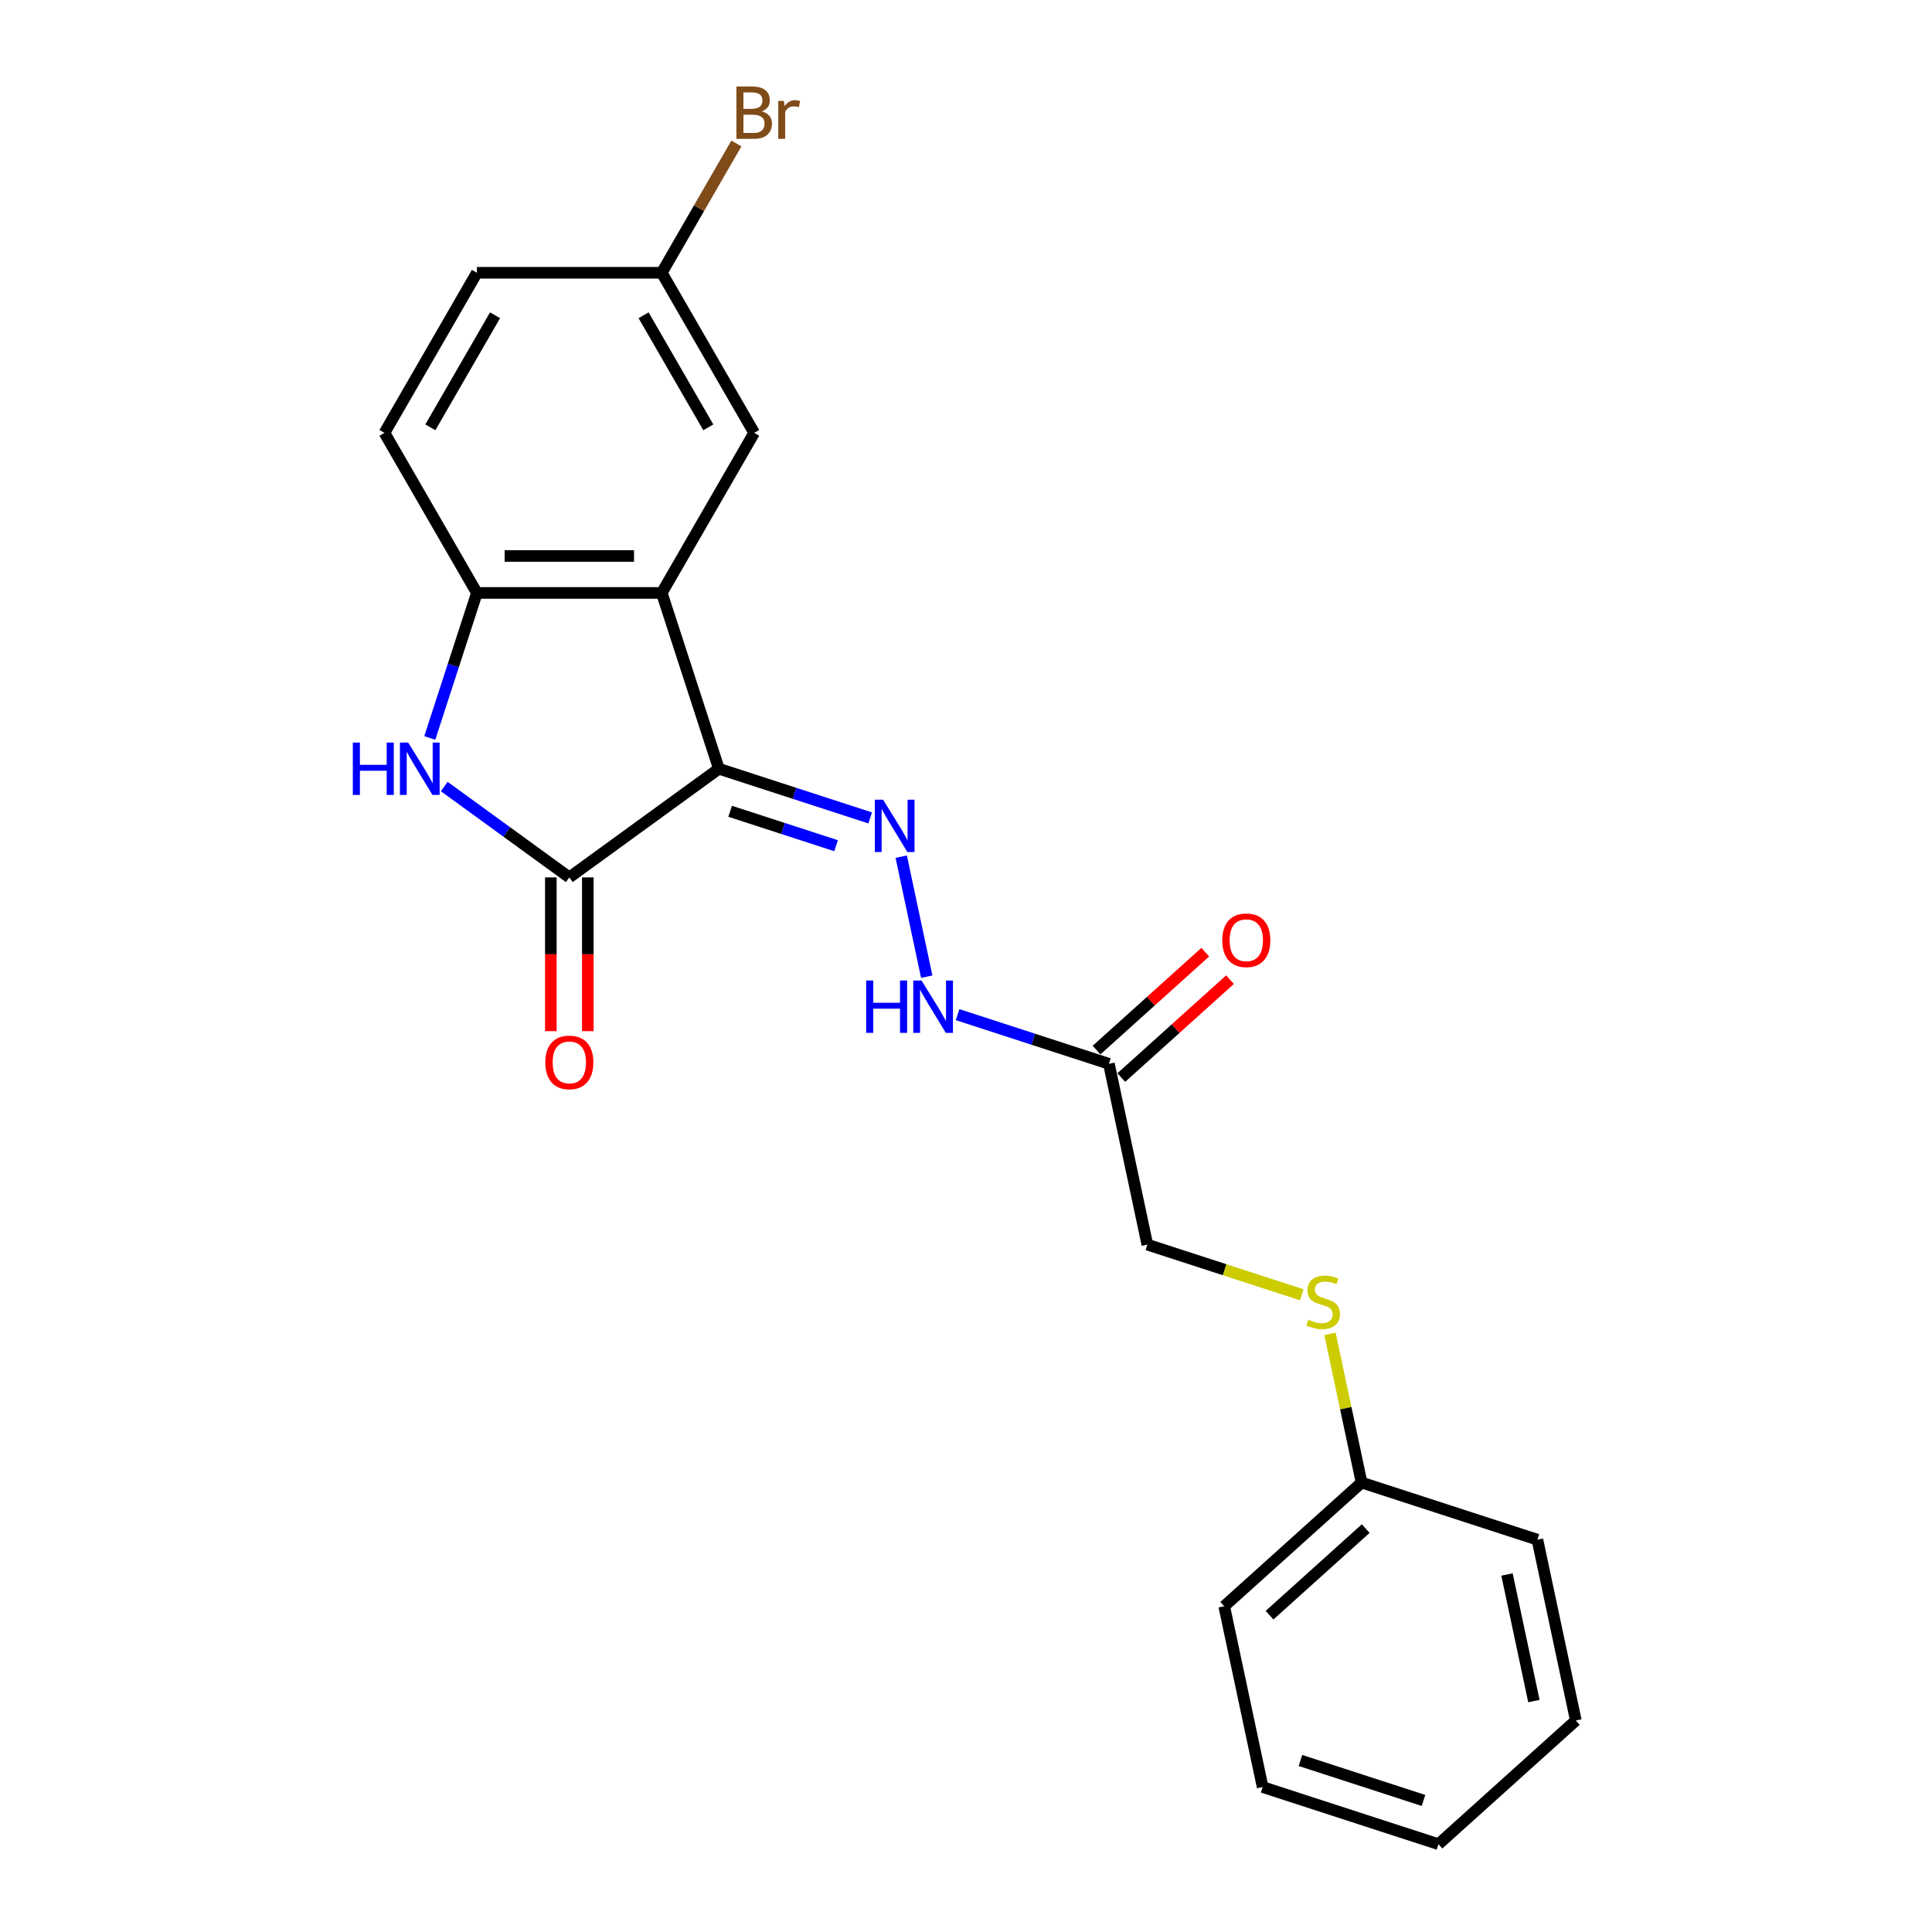<?xml version='1.0' encoding='iso-8859-1'?>
<svg version='1.1' baseProfile='full'
              xmlns='http://www.w3.org/2000/svg'
                      xmlns:rdkit='http://www.rdkit.org/xml'
                      xmlns:xlink='http://www.w3.org/1999/xlink'
                  xml:space='preserve'
width='1000px' height='1000px' viewBox='0 0 1000 1000'>
<!-- END OF HEADER -->
<rect style='opacity:1.0;fill:#FFFFFF;stroke:none' width='1000' height='1000' x='0' y='0'> </rect>
<path class='bond-0' d='M 372.088,397.903 L 294.682,454.142' style='fill:none;fill-rule:evenodd;stroke:#000000;stroke-width:6px;stroke-linecap:butt;stroke-linejoin:miter;stroke-opacity:1' />
<path class='bond-1' d='M 372.088,397.903 L 342.521,306.907' style='fill:none;fill-rule:evenodd;stroke:#000000;stroke-width:6px;stroke-linecap:butt;stroke-linejoin:miter;stroke-opacity:1' />
<path class='bond-3' d='M 372.088,397.903 L 411.252,410.629' style='fill:none;fill-rule:evenodd;stroke:#000000;stroke-width:6px;stroke-linecap:butt;stroke-linejoin:miter;stroke-opacity:1' />
<path class='bond-3' d='M 411.252,410.629 L 450.416,423.354' style='fill:none;fill-rule:evenodd;stroke:#0000FF;stroke-width:6px;stroke-linecap:butt;stroke-linejoin:miter;stroke-opacity:1' />
<path class='bond-3' d='M 377.924,419.92 L 405.339,428.828' style='fill:none;fill-rule:evenodd;stroke:#000000;stroke-width:6px;stroke-linecap:butt;stroke-linejoin:miter;stroke-opacity:1' />
<path class='bond-3' d='M 405.339,428.828 L 432.754,437.736' style='fill:none;fill-rule:evenodd;stroke:#0000FF;stroke-width:6px;stroke-linecap:butt;stroke-linejoin:miter;stroke-opacity:1' />
<path class='bond-2' d='M 294.682,454.142 L 262.313,430.625' style='fill:none;fill-rule:evenodd;stroke:#000000;stroke-width:6px;stroke-linecap:butt;stroke-linejoin:miter;stroke-opacity:1' />
<path class='bond-2' d='M 262.313,430.625 L 229.944,407.107' style='fill:none;fill-rule:evenodd;stroke:#0000FF;stroke-width:6px;stroke-linecap:butt;stroke-linejoin:miter;stroke-opacity:1' />
<path class='bond-8' d='M 285.114,454.142 L 285.114,493.935' style='fill:none;fill-rule:evenodd;stroke:#000000;stroke-width:6px;stroke-linecap:butt;stroke-linejoin:miter;stroke-opacity:1' />
<path class='bond-8' d='M 285.114,493.935 L 285.114,533.728' style='fill:none;fill-rule:evenodd;stroke:#FF0000;stroke-width:6px;stroke-linecap:butt;stroke-linejoin:miter;stroke-opacity:1' />
<path class='bond-8' d='M 304.25,454.142 L 304.25,493.935' style='fill:none;fill-rule:evenodd;stroke:#000000;stroke-width:6px;stroke-linecap:butt;stroke-linejoin:miter;stroke-opacity:1' />
<path class='bond-8' d='M 304.25,493.935 L 304.25,533.728' style='fill:none;fill-rule:evenodd;stroke:#FF0000;stroke-width:6px;stroke-linecap:butt;stroke-linejoin:miter;stroke-opacity:1' />
<path class='bond-4' d='M 342.521,306.907 L 246.842,306.907' style='fill:none;fill-rule:evenodd;stroke:#000000;stroke-width:6px;stroke-linecap:butt;stroke-linejoin:miter;stroke-opacity:1' />
<path class='bond-4' d='M 328.17,287.771 L 261.194,287.771' style='fill:none;fill-rule:evenodd;stroke:#000000;stroke-width:6px;stroke-linecap:butt;stroke-linejoin:miter;stroke-opacity:1' />
<path class='bond-7' d='M 342.521,306.907 L 390.361,224.046' style='fill:none;fill-rule:evenodd;stroke:#000000;stroke-width:6px;stroke-linecap:butt;stroke-linejoin:miter;stroke-opacity:1' />
<path class='bond-22' d='M 222.455,381.963 L 234.649,344.435' style='fill:none;fill-rule:evenodd;stroke:#0000FF;stroke-width:6px;stroke-linecap:butt;stroke-linejoin:miter;stroke-opacity:1' />
<path class='bond-22' d='M 234.649,344.435 L 246.842,306.907' style='fill:none;fill-rule:evenodd;stroke:#000000;stroke-width:6px;stroke-linecap:butt;stroke-linejoin:miter;stroke-opacity:1' />
<path class='bond-6' d='M 466.473,443.41 L 479.676,505.526' style='fill:none;fill-rule:evenodd;stroke:#0000FF;stroke-width:6px;stroke-linecap:butt;stroke-linejoin:miter;stroke-opacity:1' />
<path class='bond-10' d='M 246.842,306.907 L 199.002,224.046' style='fill:none;fill-rule:evenodd;stroke:#000000;stroke-width:6px;stroke-linecap:butt;stroke-linejoin:miter;stroke-opacity:1' />
<path class='bond-5' d='M 573.974,550.625 L 534.809,537.9' style='fill:none;fill-rule:evenodd;stroke:#000000;stroke-width:6px;stroke-linecap:butt;stroke-linejoin:miter;stroke-opacity:1' />
<path class='bond-5' d='M 534.809,537.9 L 495.645,525.174' style='fill:none;fill-rule:evenodd;stroke:#0000FF;stroke-width:6px;stroke-linecap:butt;stroke-linejoin:miter;stroke-opacity:1' />
<path class='bond-9' d='M 580.376,557.735 L 608.513,532.401' style='fill:none;fill-rule:evenodd;stroke:#000000;stroke-width:6px;stroke-linecap:butt;stroke-linejoin:miter;stroke-opacity:1' />
<path class='bond-9' d='M 608.513,532.401 L 636.649,507.067' style='fill:none;fill-rule:evenodd;stroke:#FF0000;stroke-width:6px;stroke-linecap:butt;stroke-linejoin:miter;stroke-opacity:1' />
<path class='bond-9' d='M 567.572,543.515 L 595.708,518.18' style='fill:none;fill-rule:evenodd;stroke:#000000;stroke-width:6px;stroke-linecap:butt;stroke-linejoin:miter;stroke-opacity:1' />
<path class='bond-9' d='M 595.708,518.18 L 623.845,492.846' style='fill:none;fill-rule:evenodd;stroke:#FF0000;stroke-width:6px;stroke-linecap:butt;stroke-linejoin:miter;stroke-opacity:1' />
<path class='bond-12' d='M 573.974,550.625 L 593.867,644.213' style='fill:none;fill-rule:evenodd;stroke:#000000;stroke-width:6px;stroke-linecap:butt;stroke-linejoin:miter;stroke-opacity:1' />
<path class='bond-13' d='M 390.361,224.046 L 342.521,141.185' style='fill:none;fill-rule:evenodd;stroke:#000000;stroke-width:6px;stroke-linecap:butt;stroke-linejoin:miter;stroke-opacity:1' />
<path class='bond-13' d='M 366.613,221.185 L 333.125,163.182' style='fill:none;fill-rule:evenodd;stroke:#000000;stroke-width:6px;stroke-linecap:butt;stroke-linejoin:miter;stroke-opacity:1' />
<path class='bond-23' d='M 199.002,224.046 L 246.842,141.185' style='fill:none;fill-rule:evenodd;stroke:#000000;stroke-width:6px;stroke-linecap:butt;stroke-linejoin:miter;stroke-opacity:1' />
<path class='bond-23' d='M 222.751,221.185 L 256.238,163.182' style='fill:none;fill-rule:evenodd;stroke:#000000;stroke-width:6px;stroke-linecap:butt;stroke-linejoin:miter;stroke-opacity:1' />
<path class='bond-11' d='M 673.783,670.18 L 633.825,657.197' style='fill:none;fill-rule:evenodd;stroke:#CCCC00;stroke-width:6px;stroke-linecap:butt;stroke-linejoin:miter;stroke-opacity:1' />
<path class='bond-11' d='M 633.825,657.197 L 593.867,644.213' style='fill:none;fill-rule:evenodd;stroke:#000000;stroke-width:6px;stroke-linecap:butt;stroke-linejoin:miter;stroke-opacity:1' />
<path class='bond-15' d='M 688.398,690.409 L 696.577,728.889' style='fill:none;fill-rule:evenodd;stroke:#CCCC00;stroke-width:6px;stroke-linecap:butt;stroke-linejoin:miter;stroke-opacity:1' />
<path class='bond-15' d='M 696.577,728.889 L 704.756,767.368' style='fill:none;fill-rule:evenodd;stroke:#000000;stroke-width:6px;stroke-linecap:butt;stroke-linejoin:miter;stroke-opacity:1' />
<path class='bond-14' d='M 342.521,141.185 L 246.842,141.185' style='fill:none;fill-rule:evenodd;stroke:#000000;stroke-width:6px;stroke-linecap:butt;stroke-linejoin:miter;stroke-opacity:1' />
<path class='bond-16' d='M 342.521,141.185 L 361.84,107.725' style='fill:none;fill-rule:evenodd;stroke:#000000;stroke-width:6px;stroke-linecap:butt;stroke-linejoin:miter;stroke-opacity:1' />
<path class='bond-16' d='M 361.84,107.725 L 381.158,74.265' style='fill:none;fill-rule:evenodd;stroke:#7F4C19;stroke-width:6px;stroke-linecap:butt;stroke-linejoin:miter;stroke-opacity:1' />
<path class='bond-17' d='M 704.756,767.368 L 633.652,831.39' style='fill:none;fill-rule:evenodd;stroke:#000000;stroke-width:6px;stroke-linecap:butt;stroke-linejoin:miter;stroke-opacity:1' />
<path class='bond-17' d='M 706.895,791.192 L 657.122,836.008' style='fill:none;fill-rule:evenodd;stroke:#000000;stroke-width:6px;stroke-linecap:butt;stroke-linejoin:miter;stroke-opacity:1' />
<path class='bond-18' d='M 704.756,767.368 L 795.752,796.935' style='fill:none;fill-rule:evenodd;stroke:#000000;stroke-width:6px;stroke-linecap:butt;stroke-linejoin:miter;stroke-opacity:1' />
<path class='bond-19' d='M 633.652,831.39 L 653.545,924.979' style='fill:none;fill-rule:evenodd;stroke:#000000;stroke-width:6px;stroke-linecap:butt;stroke-linejoin:miter;stroke-opacity:1' />
<path class='bond-20' d='M 795.752,796.935 L 815.645,890.523' style='fill:none;fill-rule:evenodd;stroke:#000000;stroke-width:6px;stroke-linecap:butt;stroke-linejoin:miter;stroke-opacity:1' />
<path class='bond-20' d='M 780.019,814.952 L 793.944,880.464' style='fill:none;fill-rule:evenodd;stroke:#000000;stroke-width:6px;stroke-linecap:butt;stroke-linejoin:miter;stroke-opacity:1' />
<path class='bond-24' d='M 653.545,924.979 L 744.542,954.545' style='fill:none;fill-rule:evenodd;stroke:#000000;stroke-width:6px;stroke-linecap:butt;stroke-linejoin:miter;stroke-opacity:1' />
<path class='bond-24' d='M 673.108,911.215 L 736.805,931.911' style='fill:none;fill-rule:evenodd;stroke:#000000;stroke-width:6px;stroke-linecap:butt;stroke-linejoin:miter;stroke-opacity:1' />
<path class='bond-21' d='M 815.645,890.523 L 744.542,954.545' style='fill:none;fill-rule:evenodd;stroke:#000000;stroke-width:6px;stroke-linecap:butt;stroke-linejoin:miter;stroke-opacity:1' />
<path  class='atom-3' d='M 182.621 384.355
L 186.295 384.355
L 186.295 395.875
L 200.149 395.875
L 200.149 384.355
L 203.823 384.355
L 203.823 411.452
L 200.149 411.452
L 200.149 398.937
L 186.295 398.937
L 186.295 411.452
L 182.621 411.452
L 182.621 384.355
' fill='#0000FF'/>
<path  class='atom-3' d='M 211.286 384.355
L 220.165 398.707
Q 221.045 400.123, 222.461 402.687
Q 223.877 405.252, 223.954 405.405
L 223.954 384.355
L 227.552 384.355
L 227.552 411.452
L 223.839 411.452
L 214.31 395.76
Q 213.2 393.923, 212.013 391.818
Q 210.865 389.713, 210.521 389.063
L 210.521 411.452
L 207 411.452
L 207 384.355
L 211.286 384.355
' fill='#0000FF'/>
<path  class='atom-4' d='M 457.095 413.922
L 465.974 428.274
Q 466.854 429.69, 468.27 432.254
Q 469.686 434.818, 469.763 434.971
L 469.763 413.922
L 473.36 413.922
L 473.36 441.018
L 469.648 441.018
L 460.118 425.327
Q 459.008 423.49, 457.822 421.385
Q 456.674 419.28, 456.329 418.629
L 456.329 441.018
L 452.808 441.018
L 452.808 413.922
L 457.095 413.922
' fill='#0000FF'/>
<path  class='atom-7' d='M 448.322 507.51
L 451.996 507.51
L 451.996 519.03
L 465.851 519.03
L 465.851 507.51
L 469.525 507.51
L 469.525 534.607
L 465.851 534.607
L 465.851 522.092
L 451.996 522.092
L 451.996 534.607
L 448.322 534.607
L 448.322 507.51
' fill='#0000FF'/>
<path  class='atom-7' d='M 476.988 507.51
L 485.867 521.862
Q 486.747 523.278, 488.163 525.842
Q 489.579 528.407, 489.656 528.56
L 489.656 507.51
L 493.253 507.51
L 493.253 534.607
L 489.541 534.607
L 480.011 518.915
Q 478.901 517.078, 477.715 514.973
Q 476.567 512.868, 476.222 512.218
L 476.222 534.607
L 472.701 534.607
L 472.701 507.51
L 476.988 507.51
' fill='#0000FF'/>
<path  class='atom-9' d='M 282.243 549.898
Q 282.243 543.392, 285.458 539.756
Q 288.673 536.12, 294.682 536.12
Q 300.69 536.12, 303.905 539.756
Q 307.12 543.392, 307.12 549.898
Q 307.12 556.481, 303.867 560.231
Q 300.614 563.944, 294.682 563.944
Q 288.711 563.944, 285.458 560.231
Q 282.243 556.519, 282.243 549.898
M 294.682 560.882
Q 298.815 560.882, 301.035 558.127
Q 303.293 555.333, 303.293 549.898
Q 303.293 544.578, 301.035 541.899
Q 298.815 539.182, 294.682 539.182
Q 290.548 539.182, 288.29 541.861
Q 286.071 544.54, 286.071 549.898
Q 286.071 555.371, 288.29 558.127
Q 290.548 560.882, 294.682 560.882
' fill='#FF0000'/>
<path  class='atom-10' d='M 632.639 486.679
Q 632.639 480.173, 635.854 476.537
Q 639.069 472.902, 645.077 472.902
Q 651.086 472.902, 654.301 476.537
Q 657.516 480.173, 657.516 486.679
Q 657.516 493.262, 654.263 497.013
Q 651.009 500.725, 645.077 500.725
Q 639.107 500.725, 635.854 497.013
Q 632.639 493.301, 632.639 486.679
M 645.077 497.663
Q 649.211 497.663, 651.43 494.908
Q 653.688 492.114, 653.688 486.679
Q 653.688 481.36, 651.43 478.681
Q 649.211 475.963, 645.077 475.963
Q 640.944 475.963, 638.686 478.642
Q 636.466 481.321, 636.466 486.679
Q 636.466 492.152, 638.686 494.908
Q 640.944 497.663, 645.077 497.663
' fill='#FF0000'/>
<path  class='atom-12' d='M 677.209 683.08
Q 677.515 683.195, 678.778 683.731
Q 680.041 684.266, 681.419 684.611
Q 682.835 684.917, 684.212 684.917
Q 686.777 684.917, 688.269 683.692
Q 689.762 682.429, 689.762 680.248
Q 689.762 678.755, 688.996 677.837
Q 688.269 676.918, 687.121 676.421
Q 685.973 675.923, 684.059 675.349
Q 681.648 674.622, 680.194 673.933
Q 678.778 673.244, 677.744 671.79
Q 676.749 670.335, 676.749 667.886
Q 676.749 664.48, 679.046 662.375
Q 681.38 660.27, 685.973 660.27
Q 689.111 660.27, 692.67 661.763
L 691.79 664.71
Q 688.537 663.37, 686.088 663.37
Q 683.447 663.37, 681.993 664.48
Q 680.538 665.552, 680.577 667.427
Q 680.577 668.881, 681.304 669.761
Q 682.069 670.642, 683.141 671.139
Q 684.251 671.637, 686.088 672.211
Q 688.537 672.976, 689.991 673.742
Q 691.446 674.507, 692.479 676.076
Q 693.551 677.607, 693.551 680.248
Q 693.551 683.999, 691.025 686.027
Q 688.537 688.017, 684.365 688.017
Q 681.954 688.017, 680.117 687.481
Q 678.319 686.984, 676.175 686.103
L 677.209 683.08
' fill='#CCCC00'/>
<path  class='atom-17' d='M 394.322 57.636
Q 396.925 58.363, 398.226 59.97
Q 399.565 61.54, 399.565 63.874
Q 399.565 67.625, 397.154 69.768
Q 394.782 71.873, 390.265 71.873
L 381.157 71.873
L 381.157 44.776
L 389.156 44.776
Q 393.786 44.776, 396.121 46.652
Q 398.456 48.527, 398.456 51.972
Q 398.456 56.067, 394.322 57.636
M 384.793 47.838
L 384.793 56.335
L 389.156 56.335
Q 391.835 56.335, 393.212 55.263
Q 394.628 54.153, 394.628 51.972
Q 394.628 47.838, 389.156 47.838
L 384.793 47.838
M 390.265 68.811
Q 392.906 68.811, 394.322 67.548
Q 395.738 66.285, 395.738 63.874
Q 395.738 61.654, 394.169 60.544
Q 392.638 59.396, 389.691 59.396
L 384.793 59.396
L 384.793 68.811
L 390.265 68.811
' fill='#7F4C19'/>
<path  class='atom-17' d='M 405.727 52.201
L 406.148 54.919
Q 408.215 51.857, 411.583 51.857
Q 412.654 51.857, 414.109 52.239
L 413.535 55.454
Q 411.889 55.072, 410.97 55.072
Q 409.363 55.072, 408.291 55.722
Q 407.258 56.335, 406.416 57.827
L 406.416 71.873
L 402.819 71.873
L 402.819 52.201
L 405.727 52.201
' fill='#7F4C19'/>
</svg>
